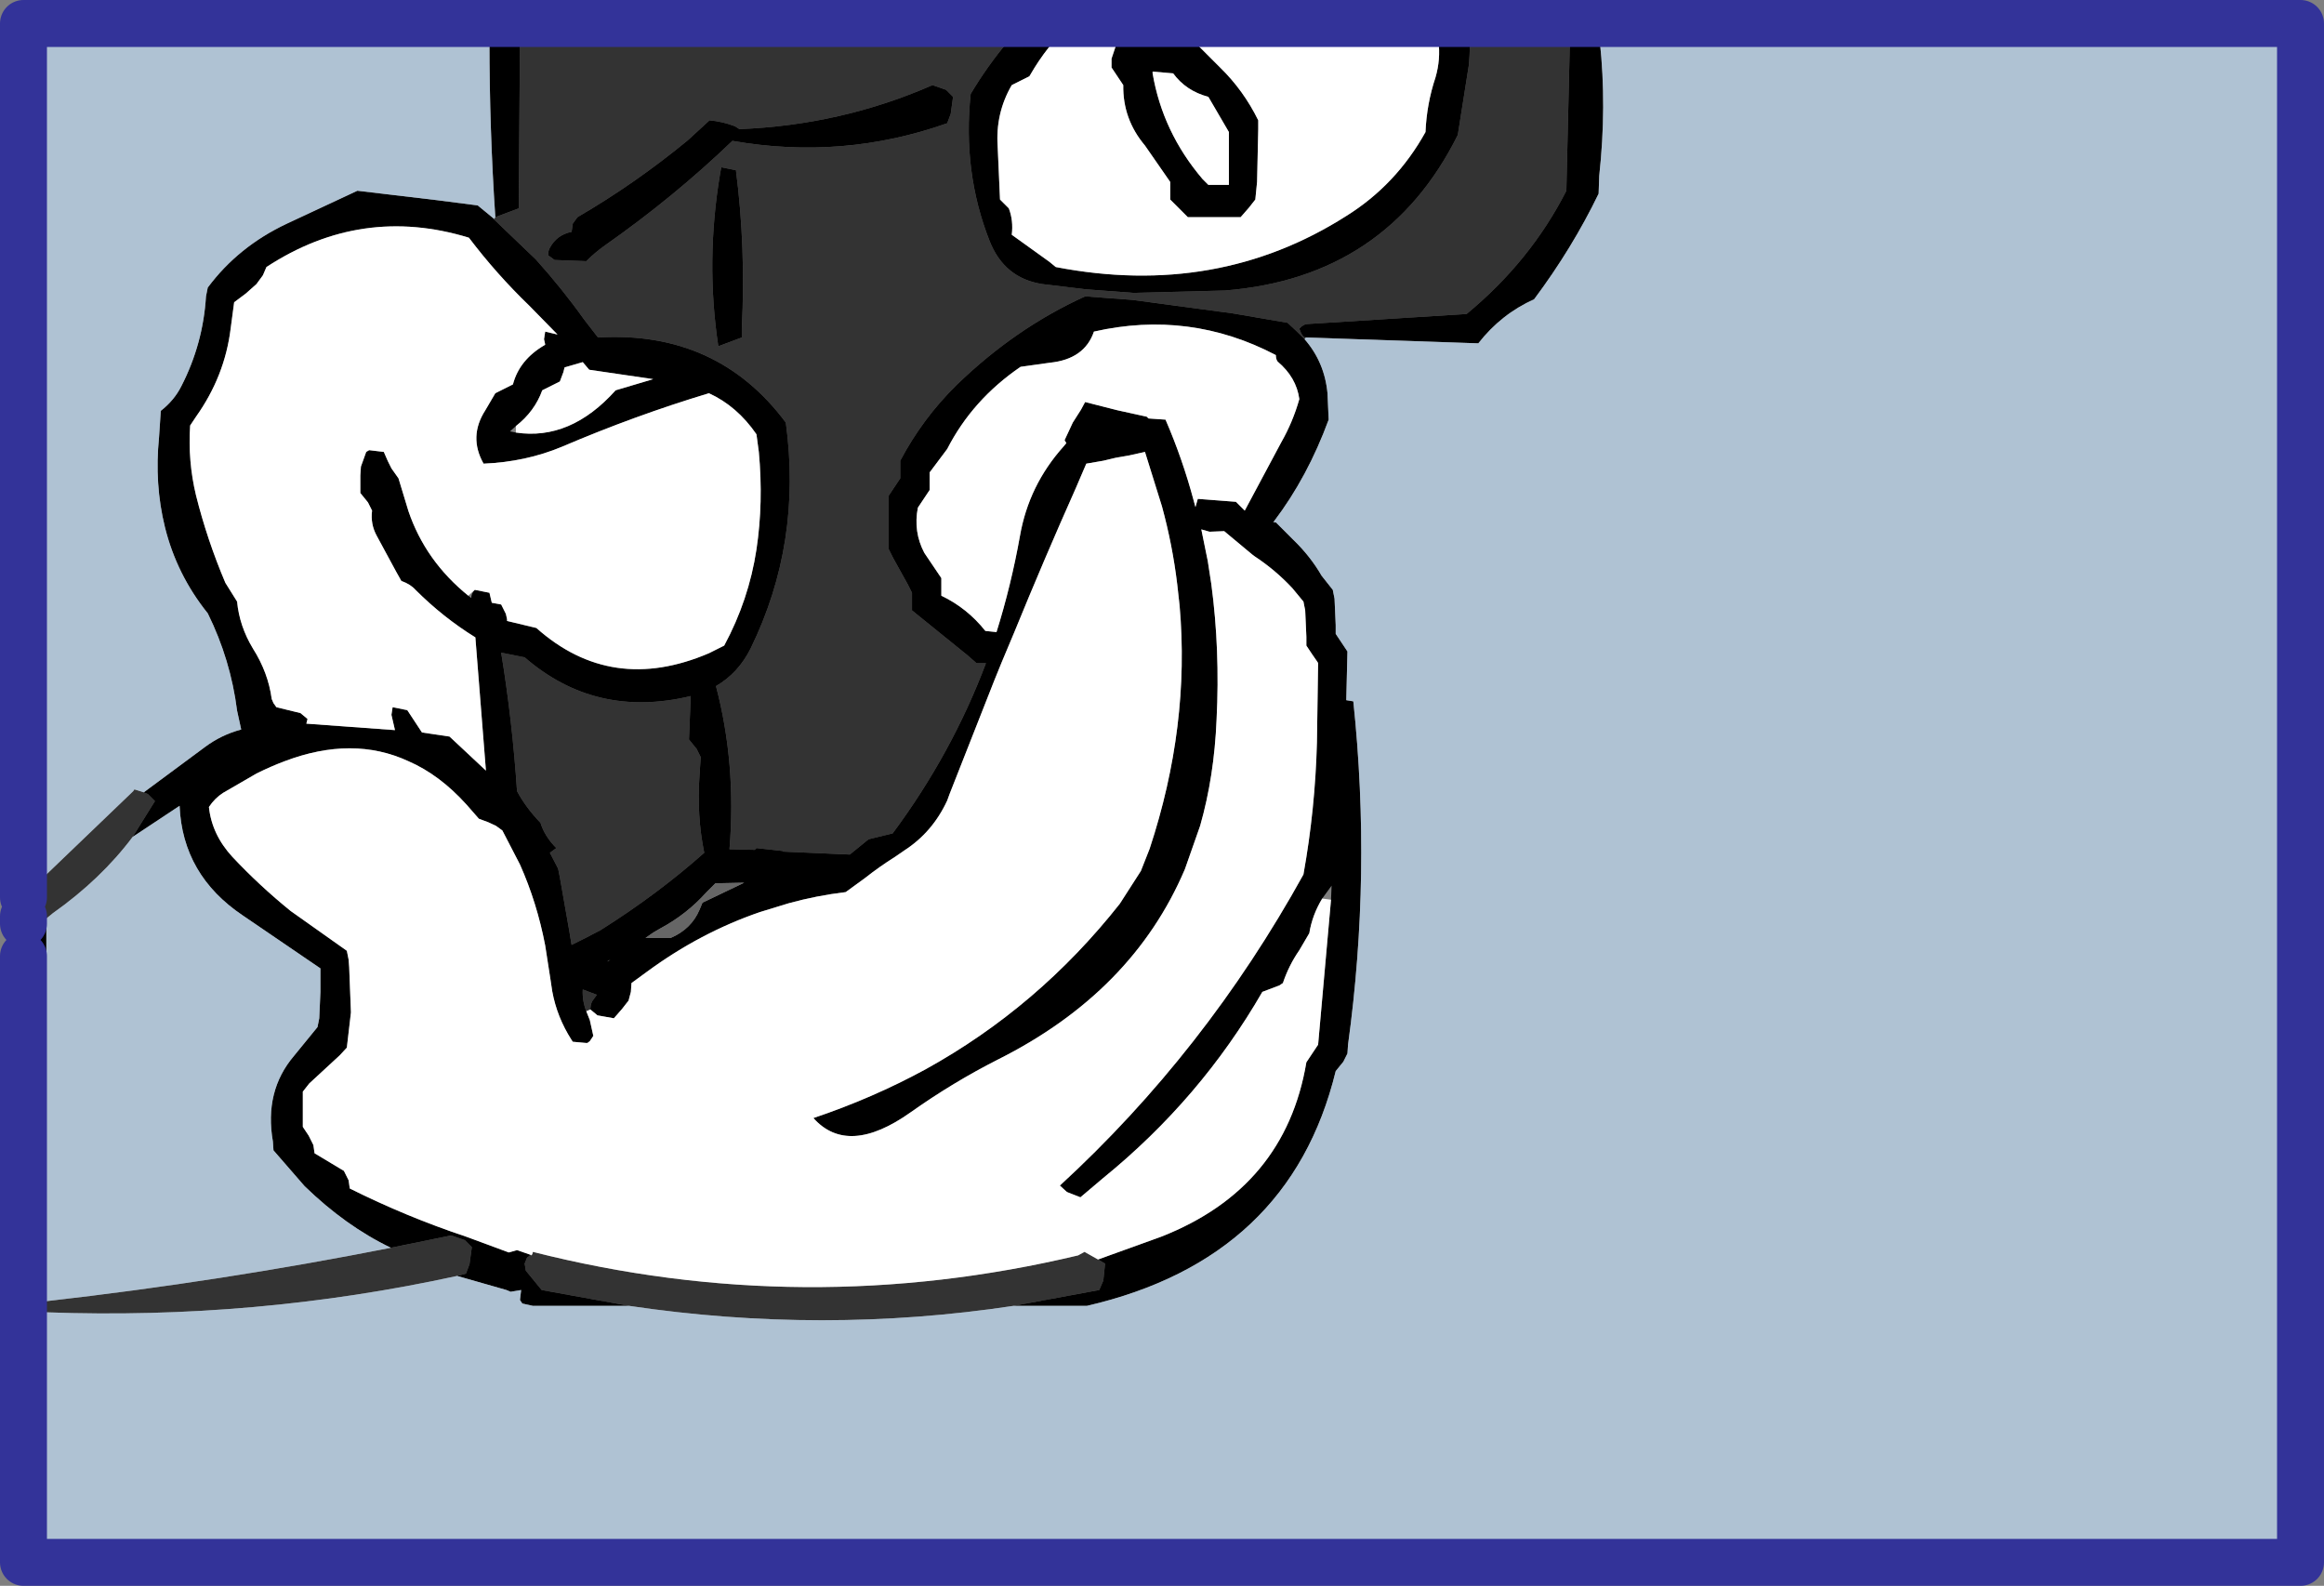 <?xml version="1.0" encoding="UTF-8" standalone="no"?>
<svg xmlns:xlink="http://www.w3.org/1999/xlink" height="135.1px" width="198.0px" xmlns="http://www.w3.org/2000/svg">
  <rect width="100%" height="100%" fill="#808080" stroke="none"/>
  <g transform="matrix(1.0, 0.0, 0.0, 1.0, -29.05, -153.5)">
    <path d="M165.75 155.5 L165.75 156.0 153.75 156.0 153.75 155.5 165.75 155.5 M119.9 155.5 L119.9 156.0 74.3 156.0 74.3 155.5 119.9 155.5 M31.05 229.95 L33.0 228.0 40.4 220.9 40.5 220.75 41.3 221.0 41.65 221.15 42.25 221.75 40.35 224.8 Q37.65 228.4 33.55 231.3 L33.0 231.75 32.75 232.0 31.6 231.7 31.05 231.55 29.75 231.25 31.05 229.95 M73.35 157.0 L114.95 157.0 Q113.15 159.15 111.75 161.5 111.05 168.15 113.35 174.0 114.6 177.2 117.85 177.7 L121.6 178.15 125.6 178.45 125.65 178.45 133.4 178.25 Q147.2 177.15 153.25 165.0 L154.2 159.0 154.25 158.25 154.3 157.0 162.8 157.0 162.5 169.75 Q159.45 175.75 154.0 180.25 L140.5 181.1 Q140.1 181.1 139.75 181.5 140.0 182.25 140.3 182.25 L140.2 182.4 139.5 181.7 138.75 181.0 134.1 180.2 125.55 179.05 121.55 178.75 121.5 178.75 Q115.55 181.45 110.55 186.3 107.65 189.15 105.75 192.75 L105.75 193.5 105.75 194.25 105.25 195.0 104.75 195.75 104.75 197.25 104.75 199.5 104.75 200.25 105.15 201.05 106.4 203.3 106.75 204.0 106.75 204.75 106.75 205.5 111.45 209.3 112.25 210.0 113.05 210.0 Q110.15 217.7 105.1 224.5 L103.05 225.0 101.45 226.3 95.75 226.05 95.75 226.0 93.5 225.75 93.35 225.9 91.2 225.85 Q91.8 218.6 90.05 211.95 91.95 210.85 93.0 208.75 97.4 199.75 96.0 189.5 90.15 181.65 80.0 182.25 L78.8 180.7 Q76.95 178.1 74.7 175.6 L71.15 172.2 71.25 172.0 73.25 171.25 73.25 170.5 73.35 157.0 M115.4 264.75 Q99.15 267.2 82.65 264.75 L75.2 263.4 73.85 261.75 73.75 261.15 73.95 260.65 74.2 260.45 74.3 260.45 74.4 260.35 74.45 260.15 Q97.55 266.0 120.9 260.45 L121.45 260.15 122.6 260.8 123.2 261.15 123.05 262.6 122.7 263.4 115.4 264.75 M68.0 262.2 Q50.8 265.95 33.0 265.3 L32.25 265.25 Q32.0 265.25 31.75 264.5 L33.0 264.35 Q47.95 262.65 62.35 259.8 L67.5 258.75 68.65 259.15 69.25 259.75 69.05 261.2 68.75 262.0 68.0 262.2 M78.25 172.0 L77.85 172.55 77.75 173.25 Q76.5 173.5 75.9 174.6 75.75 174.85 75.75 175.25 L76.3 175.65 79.0 175.75 Q79.75 175.0 80.6 174.4 86.45 170.3 91.45 165.5 100.85 167.15 109.75 164.0 L110.05 163.2 110.25 161.75 109.65 161.15 108.5 160.75 Q100.75 164.15 92.05 164.5 L91.65 164.25 Q90.6 163.85 89.5 163.75 L87.65 165.45 Q83.15 169.15 78.25 172.0 M90.5 167.75 L90.4 168.3 Q89.15 175.75 90.25 183.0 L92.25 182.25 92.25 181.5 Q92.6 174.55 91.75 168.0 L90.5 167.75 M79.35 239.5 L79.0 239.65 Q78.65 238.75 78.7 237.8 L78.85 237.85 79.9 238.25 79.5 238.8 Q79.35 239.1 79.35 239.5 M88.75 218.0 L88.65 219.5 Q88.4 223.0 89.05 226.15 85.05 229.7 80.2 232.75 L78.95 233.4 77.75 234.0 77.55 232.8 76.75 228.25 76.6 227.5 75.9 226.15 76.45 225.75 Q75.45 224.75 75.1 223.6 73.85 222.3 73.1 220.9 72.7 214.9 71.75 209.1 L73.75 209.5 Q79.8 214.75 87.9 212.8 L87.75 216.5 88.4 217.3 88.75 218.0" fill="#333333" fill-rule="evenodd" stroke="none"/>
    <path d="M41.3 221.0 L46.5 217.15 Q47.9 216.1 49.6 215.65 L49.25 214.05 Q48.7 209.7 46.75 205.75 44.1 202.45 43.1 198.4 42.2 194.75 42.6 190.75 L42.75 188.5 Q43.9 187.6 44.5 186.4 46.35 182.8 46.6 178.75 L46.75 178.0 Q49.35 174.5 53.5 172.55 L59.5 169.75 66.25 170.55 69.75 171.0 71.15 172.15 71.15 172.2 74.7 175.6 Q76.95 178.1 78.8 180.7 L80.0 182.25 Q90.15 181.65 96.0 189.5 97.4 199.75 93.0 208.75 91.95 210.85 90.05 211.95 91.8 218.6 91.2 225.85 L93.35 225.9 93.5 225.75 95.75 226.0 95.75 226.05 101.45 226.3 103.05 225.0 105.1 224.5 Q110.15 217.7 113.05 210.0 L112.25 210.0 111.45 209.3 106.75 205.5 106.75 204.75 106.75 204.0 106.4 203.3 105.15 201.05 104.75 200.25 104.75 199.5 104.75 197.25 104.75 195.75 105.25 195.0 105.75 194.25 105.75 193.5 105.75 192.75 Q107.65 189.15 110.55 186.3 115.55 181.45 121.5 178.75 L121.55 178.75 125.55 179.05 134.1 180.2 138.75 181.0 139.5 181.7 140.2 182.4 Q141.9 184.35 142.15 187.0 L142.25 189.25 Q140.45 194.15 137.6 197.9 L137.5 198.0 137.6 198.0 137.75 198.0 139.25 199.5 Q140.7 200.9 141.65 202.55 L142.6 203.75 142.75 204.5 142.85 206.75 142.85 207.5 143.35 208.25 143.85 209.0 143.75 213.15 144.35 213.25 Q145.9 227.95 143.9 242.5 L143.85 243.25 143.5 243.95 142.85 244.75 Q138.95 260.75 121.65 264.75 L115.4 264.75 122.7 263.4 123.05 262.6 123.2 261.15 122.6 260.8 128.0 258.85 Q138.55 254.7 140.35 244.0 L140.85 243.25 141.35 242.5 142.45 230.15 142.5 228.95 141.7 230.05 Q140.85 231.45 140.6 233.0 L139.75 234.45 Q138.85 235.75 138.35 237.25 L138.05 237.45 136.6 238.0 Q131.35 247.1 123.05 253.85 L121.1 255.5 119.95 255.05 119.35 254.5 Q131.75 243.1 140.1 228.0 141.1 222.45 141.25 216.75 L141.35 210.0 141.3 209.9 140.85 209.25 140.35 208.5 140.35 207.75 140.25 205.5 140.1 204.75 139.15 203.6 Q137.7 202.05 135.95 200.9 L135.75 200.75 133.35 198.75 132.1 198.8 131.4 198.6 131.95 201.3 132.25 203.25 Q133.0 208.85 132.7 214.8 132.5 219.65 131.3 223.85 L130.0 227.55 Q125.55 238.0 114.1 243.75 110.25 245.7 106.65 248.25 101.3 252.05 98.35 248.75 103.4 247.05 107.9 244.6 117.5 239.3 124.45 230.5 L126.25 227.7 127.0 225.8 Q130.45 215.35 129.55 205.1 L129.35 203.3 Q128.95 199.95 128.05 196.65 L126.6 192.0 125.25 192.3 124.1 192.5 123.05 192.75 121.6 193.0 120.7 195.1 Q118.0 201.15 115.45 207.4 L114.4 209.9 113.75 211.5 109.95 221.15 109.75 221.7 Q108.5 224.4 106.1 225.95 L105.3 226.5 Q103.95 227.35 102.75 228.3 L101.1 229.5 Q98.6 229.8 96.25 230.45 L93.8 231.2 Q88.7 232.95 84.15 236.3 L82.85 237.25 82.8 238.0 82.6 238.75 82.4 239.0 82.05 239.45 81.35 240.25 79.95 240.0 79.35 239.5 Q79.35 239.1 79.5 238.8 L79.9 238.25 78.85 237.85 78.7 237.8 Q78.65 238.75 79.0 239.65 L79.3 240.4 79.6 241.75 79.3 242.2 79.1 242.35 78.95 242.35 77.85 242.25 77.75 242.1 Q76.5 240.15 76.1 237.95 L75.95 236.95 75.5 234.05 Q74.8 230.4 73.35 227.15 L71.85 224.25 71.3 223.85 70.65 223.55 69.85 223.25 68.8 222.05 Q66.5 219.5 63.85 218.35 59.1 216.15 53.3 218.35 52.1 218.8 50.9 219.4 L48.05 221.05 Q47.35 221.5 46.85 222.25 47.1 224.6 48.85 226.5 51.15 228.95 53.8 231.1 L58.6 234.5 58.75 235.25 58.8 235.9 58.95 239.75 58.6 242.75 58.0 243.4 55.4 245.8 54.85 246.5 54.85 247.25 54.85 248.0 54.85 248.75 54.85 249.5 55.35 250.25 55.75 251.05 55.85 251.75 57.1 252.5 58.35 253.25 58.75 254.05 58.85 254.75 Q63.65 257.15 68.75 258.85 L72.4 260.2 73.1 260.0 74.25 260.4 74.3 260.45 74.2 260.45 73.95 260.65 73.75 261.15 73.85 261.75 75.2 263.4 82.65 264.75 74.45 264.75 73.55 264.55 73.35 264.25 73.45 263.4 72.55 263.55 72.2 263.4 68.0 262.2 68.75 262.0 69.05 261.2 69.25 259.75 68.65 259.15 67.5 258.75 62.35 259.8 Q58.5 257.95 55.0 254.55 L52.35 251.5 52.3 250.75 Q51.55 246.45 54.1 243.45 L56.1 241.0 56.25 240.25 56.35 238.0 56.35 236.0 49.75 231.5 Q44.6 228.05 44.35 222.15 L40.35 224.8 42.25 221.75 41.65 221.15 41.3 221.0 M71.25 172.0 Q70.75 164.5 70.75 157.0 L73.35 157.0 73.25 170.5 73.25 171.25 71.25 172.0 M114.95 157.0 L118.85 157.0 Q117.95 158.05 117.2 159.25 L116.75 160.0 115.25 160.75 Q113.85 163.15 114.05 166.0 L114.25 170.5 115.0 171.25 Q115.4 172.3 115.25 173.5 L118.45 175.8 119.0 176.25 Q132.75 178.9 143.75 171.9 148.0 169.25 150.5 164.75 150.6 162.35 151.35 160.1 151.8 158.55 151.6 157.0 L154.3 157.0 154.25 158.25 154.2 159.0 153.25 165.0 Q147.2 177.15 133.4 178.25 L125.65 178.45 125.6 178.45 121.6 178.15 117.85 177.7 Q114.6 177.2 113.35 174.0 111.05 168.15 111.75 161.5 113.15 159.15 114.95 157.0 M124.35 157.0 L130.75 157.0 133.0 159.25 Q135.0 161.2 136.25 163.75 L136.25 164.5 136.15 169.0 136.0 170.5 135.45 171.2 134.75 172.0 130.25 172.0 129.5 171.25 128.75 170.5 128.75 169.75 128.75 169.0 126.6 165.9 Q124.7 163.65 124.75 160.75 L124.25 160.0 123.75 159.25 123.75 158.5 124.15 157.3 124.35 157.0 M162.8 157.0 L165.35 157.0 Q165.95 162.55 165.3 168.5 L165.25 170.0 Q163.0 174.65 159.75 179.0 156.95 180.25 155.0 182.75 L140.3 182.25 Q140.0 182.25 139.75 181.5 140.1 181.1 140.5 181.1 L154.0 180.25 Q159.45 175.75 162.5 169.75 L162.8 157.0 M33.0 231.75 L33.0 235.0 32.5 235.25 31.05 234.95 31.0 234.95 30.35 234.75 29.75 234.25 Q30.15 233.05 31.0 232.2 L31.05 232.2 31.6 231.7 32.75 232.0 33.0 231.75 M78.25 172.0 Q83.15 169.15 87.65 165.45 L89.5 163.75 Q90.6 163.85 91.65 164.25 L92.05 164.5 Q100.75 164.15 108.5 160.75 L109.65 161.15 110.25 161.75 110.05 163.2 109.75 164.0 Q100.85 167.15 91.45 165.5 86.45 170.3 80.6 174.4 79.75 175.0 79.0 175.75 L76.3 175.65 75.75 175.25 Q75.75 174.85 75.9 174.6 76.5 173.5 77.75 173.25 L77.85 172.55 78.25 172.0 M69.5 203.75 L70.75 204.0 70.95 204.85 71.75 205.0 72.15 205.8 72.25 206.25 72.25 206.4 74.75 207.0 Q81.15 212.7 89.45 209.15 L90.75 208.5 Q92.85 204.6 93.5 200.3 94.1 196.3 93.7 192.0 L93.5 190.5 Q91.85 188.1 89.45 187.0 83.15 188.9 76.95 191.55 73.85 192.85 70.25 193.0 68.95 190.7 70.4 188.45 L71.25 187.0 72.75 186.25 Q73.3 184.15 75.45 182.9 L75.5 182.85 75.4 182.4 75.5 181.75 76.55 182.0 74.15 179.55 Q71.35 176.85 69.0 173.75 59.85 170.95 51.75 176.25 L51.45 176.95 50.9 177.7 50.0 178.5 49.0 179.25 48.7 181.5 Q48.2 185.55 45.75 189.0 L45.25 189.75 Q45.05 192.8 45.75 195.7 46.7 199.5 48.25 203.15 L49.25 204.75 Q49.45 206.85 50.6 208.75 51.9 210.8 52.2 213.05 L52.35 213.4 52.6 213.75 54.65 214.25 55.25 214.75 55.15 215.15 62.7 215.7 62.4 214.4 62.5 213.75 63.75 214.0 65.0 215.9 67.35 216.25 69.65 218.4 70.45 219.15 69.55 207.8 Q66.8 206.1 64.45 203.75 64.0 203.25 63.25 203.0 L62.8 202.2 61.15 199.15 Q60.6 198.15 60.75 197.0 L60.4 196.3 59.75 195.5 59.75 194.75 59.75 194.0 59.8 193.25 60.25 192.0 60.5 191.85 61.75 192.0 62.1 192.8 62.4 193.4 63.0 194.25 63.85 197.05 Q65.3 201.3 68.95 204.25 L69.2 204.45 Q69.2 204.05 69.5 203.75 M73.0 190.35 Q77.65 191.05 81.5 186.75 L84.7 185.8 79.25 185.0 78.7 184.35 77.15 184.8 77.05 185.2 76.75 186.0 75.25 186.75 Q74.6 188.55 73.0 189.8 L72.5 190.25 73.0 190.35 M90.5 167.75 L91.75 168.0 Q92.6 174.55 92.25 181.5 L92.25 182.25 90.25 183.0 Q89.15 175.75 90.4 168.3 L90.5 167.75 M116.0 184.75 Q111.9 187.55 109.75 191.75 L108.25 193.75 108.25 195.25 107.25 196.75 Q106.85 198.8 107.8 200.6 L109.25 202.75 109.25 204.25 Q111.45 205.3 113.0 207.25 L113.95 207.35 Q115.2 203.35 115.95 199.15 116.7 194.85 119.65 191.55 L119.9 191.25 119.75 191.0 120.45 189.5 121.15 188.4 121.5 187.75 124.25 188.45 126.75 189.0 126.9 189.15 128.35 189.25 Q129.8 192.6 130.75 196.15 L130.9 196.7 131.1 196.0 134.35 196.25 135.1 197.0 138.2 191.2 Q139.2 189.45 139.75 187.5 139.5 185.65 137.9 184.3 137.75 184.1 137.75 183.75 130.4 179.9 122.25 181.75 121.45 184.1 118.5 184.4 L116.0 184.75 M127.25 159.75 Q128.1 164.75 131.5 168.75 L132.0 169.25 133.75 169.25 133.75 165.5 133.75 164.75 132.0 161.75 Q130.1 161.25 129.0 159.75 L127.25 159.6 127.25 159.75 M88.75 218.0 L88.4 217.3 87.75 216.5 87.9 212.8 Q79.8 214.75 73.75 209.5 L71.75 209.1 Q72.7 214.9 73.1 220.9 73.85 222.3 75.1 223.6 75.45 224.75 76.45 225.75 L75.9 226.15 76.6 227.5 76.75 228.25 77.55 232.8 77.75 234.0 78.95 233.4 80.2 232.75 Q85.05 229.7 89.05 226.15 88.4 223.0 88.65 219.5 L88.75 218.0 M88.65 231.0 L88.9 230.4 92.45 228.7 90.0 228.75 89.25 229.5 Q87.55 231.4 85.3 232.6 L84.7 232.95 84.05 233.4 86.2 233.4 Q87.95 232.65 88.65 231.0 M80.85 235.4 L81.05 235.25 80.8 235.4 80.85 235.4 M33.0 223.35 L33.0 226.6 31.95 227.45 31.95 224.1 33.0 223.35" fill="#000000" fill-rule="evenodd" stroke="none"/>
    <path d="M148.7 155.5 L148.7 156.0 124.7 156.0 124.7 155.5 148.7 155.5 M118.85 157.0 L124.35 157.0 124.15 157.3 123.75 158.5 123.75 159.25 124.25 160.0 124.75 160.75 Q124.7 163.65 126.6 165.9 L128.75 169.0 128.75 169.75 128.75 170.5 129.5 171.25 130.25 172.0 134.75 172.0 135.45 171.2 136.0 170.5 136.15 169.0 136.25 164.5 136.25 163.75 Q135.0 161.2 133.0 159.25 L130.75 157.0 151.6 157.0 Q151.8 158.55 151.35 160.1 150.6 162.35 150.5 164.75 148.0 169.25 143.75 171.9 132.75 178.9 119.0 176.25 L118.45 175.8 115.25 173.5 Q115.4 172.3 115.0 171.25 L114.25 170.5 114.05 166.0 Q113.85 163.15 115.25 160.75 L116.75 160.0 117.2 159.25 Q117.95 158.05 118.85 157.0 M68.95 204.25 Q65.3 201.3 63.85 197.05 L63.0 194.25 62.4 193.4 62.1 192.8 61.75 192.0 60.5 191.85 60.25 192.0 59.8 193.25 59.75 194.0 59.75 194.75 59.75 195.5 60.4 196.3 60.75 197.0 Q60.6 198.15 61.15 199.15 L62.8 202.2 63.25 203.0 Q64.0 203.25 64.45 203.75 66.8 206.1 69.55 207.8 L70.45 219.15 69.65 218.4 67.35 216.25 65.0 215.9 63.75 214.0 62.5 213.75 62.4 214.4 62.7 215.7 55.15 215.15 55.25 214.75 54.65 214.25 52.6 213.75 52.35 213.4 52.2 213.05 Q51.9 210.8 50.6 208.75 49.45 206.85 49.25 204.75 L48.25 203.15 Q46.7 199.5 45.75 195.7 45.05 192.8 45.25 189.75 L45.75 189.0 Q48.2 185.55 48.7 181.5 L49.0 179.25 50.0 178.5 50.9 177.7 51.45 176.95 51.75 176.25 Q59.85 170.95 69.0 173.75 71.35 176.85 74.15 179.55 L76.55 182.0 75.5 181.75 75.4 182.4 75.5 182.85 75.45 182.9 Q73.3 184.15 72.75 186.25 L71.25 187.0 70.4 188.45 Q68.95 190.7 70.25 193.0 73.85 192.85 76.95 191.55 83.15 188.9 89.45 187.0 91.85 188.1 93.5 190.5 L93.7 192.0 Q94.1 196.3 93.5 200.3 92.85 204.6 90.75 208.5 L89.45 209.15 Q81.15 212.7 74.75 207.0 L72.25 206.4 72.25 206.25 72.15 205.8 71.75 205.0 70.95 204.85 70.75 204.0 69.5 203.75 68.95 204.25 M73.0 189.8 Q74.6 188.55 75.25 186.75 L76.75 186.0 77.05 185.2 77.15 184.8 78.7 184.35 79.25 185.0 84.7 185.8 81.5 186.75 Q77.65 191.05 73.0 190.35 L73.0 189.8 M116.0 184.75 L118.5 184.4 Q121.45 184.1 122.25 181.75 130.4 179.9 137.75 183.75 137.75 184.1 137.9 184.3 139.5 185.65 139.75 187.5 139.2 189.45 138.2 191.2 L135.1 197.0 134.35 196.25 131.1 196.0 130.9 196.7 130.75 196.15 Q129.8 192.6 128.35 189.25 L126.9 189.15 126.75 189.0 124.25 188.45 121.5 187.75 121.15 188.4 120.45 189.5 119.75 191.0 119.9 191.25 119.65 191.55 Q116.7 194.85 115.95 199.15 115.2 203.35 113.95 207.35 L113.0 207.25 Q111.45 205.3 109.25 204.25 L109.25 202.75 107.8 200.6 Q106.85 198.8 107.25 196.75 L108.25 195.25 108.25 193.75 109.75 191.75 Q111.9 187.55 116.0 184.75 M79.35 239.5 L79.95 240.0 81.35 240.25 82.05 239.45 82.4 239.0 82.6 238.75 82.8 238.0 82.85 237.25 84.15 236.3 Q88.7 232.95 93.8 231.2 L96.25 230.45 Q98.6 229.8 101.1 229.5 L102.75 228.3 Q103.95 227.35 105.3 226.5 L106.1 225.95 Q108.5 224.4 109.75 221.7 L109.95 221.15 113.75 211.5 114.4 209.9 115.45 207.4 Q118.0 201.15 120.7 195.1 L121.6 193.0 123.05 192.75 124.1 192.5 125.25 192.3 126.6 192.0 128.05 196.65 Q128.95 199.95 129.35 203.3 L129.55 205.1 Q130.45 215.35 127.0 225.8 L126.25 227.7 124.45 230.5 Q117.5 239.3 107.9 244.6 103.4 247.05 98.35 248.75 101.3 252.05 106.65 248.25 110.25 245.7 114.1 243.75 125.55 238.0 130.0 227.55 L131.3 223.85 Q132.5 219.65 132.7 214.8 133.0 208.85 132.25 203.25 L131.95 201.3 131.4 198.6 132.1 198.8 133.35 198.75 135.75 200.75 135.95 200.9 Q137.7 202.05 139.15 203.6 L140.1 204.75 140.25 205.5 140.35 207.75 140.35 208.5 140.85 209.25 141.3 209.9 141.35 210.0 141.25 216.75 Q141.1 222.45 140.1 228.0 131.75 243.1 119.35 254.5 L119.95 255.05 121.1 255.5 123.05 253.85 Q131.35 247.1 136.6 238.0 L138.05 237.45 138.35 237.25 Q138.85 235.75 139.75 234.45 L140.6 233.0 Q140.85 231.45 141.7 230.05 L142.45 230.15 141.35 242.5 140.85 243.25 140.35 244.0 Q138.55 254.7 128.0 258.85 L122.6 260.8 121.45 260.15 120.9 260.45 Q97.55 266.0 74.45 260.15 L74.4 260.35 74.3 260.45 74.25 260.4 73.1 260.0 72.4 260.2 68.75 258.85 Q63.65 257.15 58.85 254.75 L58.75 254.05 58.35 253.25 57.1 252.5 55.85 251.75 55.75 251.05 55.35 250.25 54.85 249.5 54.85 248.75 54.85 248.0 54.85 247.25 54.85 246.5 55.4 245.8 58.0 243.4 58.6 242.75 58.95 239.75 58.8 235.9 58.75 235.25 58.6 234.5 53.8 231.1 Q51.15 228.95 48.85 226.5 47.1 224.6 46.85 222.25 47.35 221.5 48.05 221.05 L50.9 219.4 Q52.1 218.8 53.3 218.35 59.1 216.15 63.85 218.35 66.5 219.5 68.8 222.05 L69.85 223.25 70.65 223.55 71.3 223.85 71.85 224.25 73.35 227.15 Q74.8 230.4 75.5 234.05 L75.95 236.95 76.1 237.95 Q76.5 240.15 77.75 242.1 L77.85 242.25 78.95 242.35 79.1 242.35 79.3 242.2 79.6 241.75 79.3 240.4 79.0 239.65 79.35 239.5 M127.25 159.75 L127.25 159.6 129.0 159.75 Q130.1 161.25 132.0 161.75 L133.75 164.75 133.75 165.5 133.75 169.25 132.0 169.25 131.5 168.75 Q128.1 164.75 127.25 159.75" fill="#ffffff" fill-rule="evenodd" stroke="none"/>
    <path d="M88.65 231.0 Q87.95 232.65 86.2 233.4 L84.05 233.4 84.7 232.95 85.3 232.6 Q87.55 231.4 89.25 229.5 L90.0 228.75 92.45 228.7 88.9 230.4 88.65 231.0 M80.85 235.4 L80.8 235.4 81.05 235.25 80.85 235.4" fill="#666666" fill-rule="evenodd" stroke="none"/>
    <path d="M153.75 155.5 L153.75 156.0 165.75 156.0 165.75 155.5 225.05 155.5 225.05 286.6 31.05 286.6 31.05 269.0 31.05 264.5 31.05 234.95 32.5 235.25 33.0 235.0 33.0 231.75 33.55 231.3 Q37.65 228.4 40.35 224.8 L44.35 222.15 Q44.6 228.05 49.75 231.5 L56.35 236.0 56.35 238.0 56.25 240.25 56.1 241.0 54.1 243.45 Q51.55 246.45 52.3 250.75 L52.35 251.5 55.0 254.55 Q58.5 257.95 62.35 259.8 47.95 262.65 33.0 264.35 L31.75 264.5 Q32.0 265.25 32.25 265.25 L33.0 265.3 Q50.8 265.95 68.0 262.2 L72.2 263.4 72.55 263.55 73.45 263.4 73.35 264.25 73.55 264.55 74.45 264.75 82.65 264.75 Q99.15 267.2 115.4 264.75 L121.65 264.75 Q138.95 260.75 142.85 244.75 L143.5 243.95 143.85 243.25 143.9 242.5 Q145.9 227.95 144.35 213.25 L143.75 213.15 143.85 209.0 143.35 208.25 142.85 207.5 142.85 206.75 142.75 204.5 142.6 203.75 141.65 202.55 Q140.7 200.9 139.25 199.5 L137.75 198.0 137.6 198.0 137.6 197.9 Q140.45 194.15 142.25 189.25 L142.15 187.0 Q141.9 184.35 140.2 182.4 L140.3 182.25 155.0 182.75 Q156.95 180.25 159.75 179.0 163.0 174.65 165.25 170.0 L165.3 168.5 Q165.95 162.55 165.35 157.0 L162.8 157.0 154.3 157.0 151.6 157.0 130.75 157.0 124.35 157.0 118.85 157.0 114.95 157.0 73.35 157.0 70.75 157.0 Q70.75 164.5 71.25 172.0 L71.15 172.15 69.75 171.0 66.25 170.55 59.5 169.75 53.5 172.55 Q49.35 174.5 46.75 178.0 L46.6 178.75 Q46.35 182.8 44.5 186.4 43.9 187.6 42.75 188.5 L42.6 190.75 Q42.2 194.75 43.1 198.4 44.1 202.45 46.75 205.75 48.7 209.7 49.25 214.05 L49.6 215.65 Q47.9 216.1 46.5 217.15 L41.3 221.0 40.5 220.75 40.4 220.9 33.0 228.0 31.05 229.95 31.05 155.5 74.3 155.5 74.3 156.0 119.9 156.0 119.9 155.5 124.7 155.5 124.7 156.0 148.7 156.0 148.7 155.5 153.75 155.5 M33.0 223.35 L31.95 224.1 31.95 227.45 33.0 226.6 33.0 223.35" fill="#afc2d3" fill-rule="evenodd" stroke="none"/>
    <path d="M153.75 155.5 L148.7 155.5 124.7 155.5 119.9 155.5 74.3 155.5 31.05 155.5 31.05 229.95 M31.05 234.95 L31.05 264.5 31.05 269.0 31.05 286.6 225.05 286.6 225.05 155.5 165.75 155.5 153.75 155.5 M31.05 231.55 L31.05 232.2" fill="none" stroke="#333399" stroke-linecap="round" stroke-linejoin="round" stroke-width="4.0"/>
  </g>
</svg>
